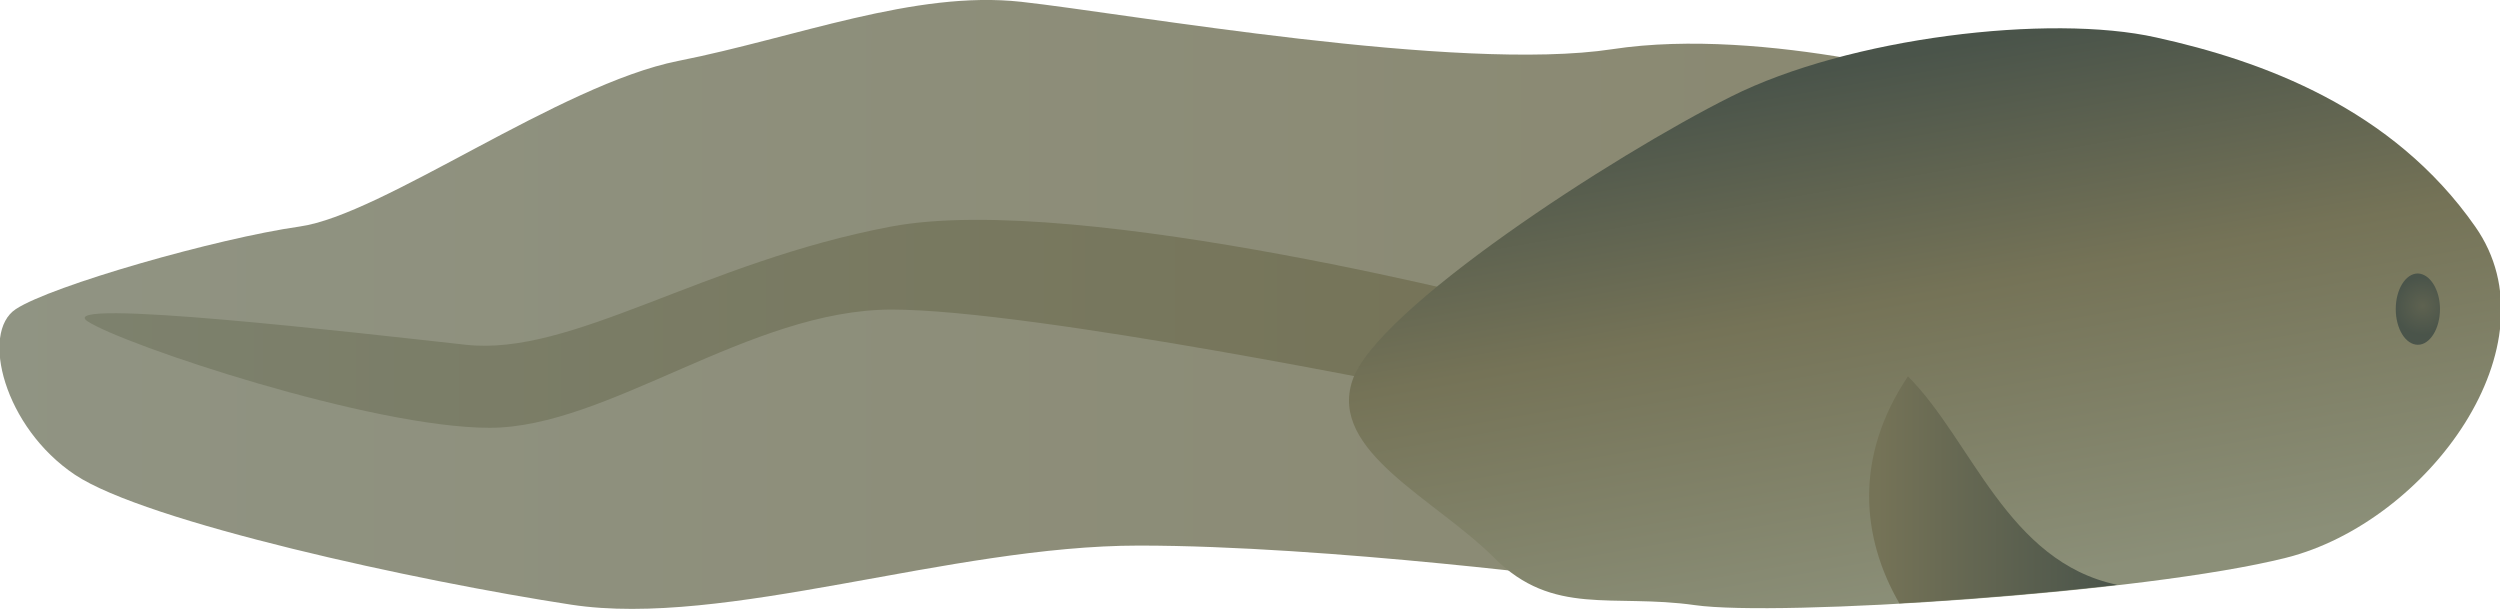 
        <svg xmlns:rdf="http://www.w3.org/1999/02/22-rdf-syntax-ns#" xmlns="http://www.w3.org/2000/svg" xmlns:cc="http://creativecommons.org/ns#" xmlns:xlink="http://www.w3.org/1999/xlink" xmlns:dc="http://purl.org/dc/elements/1.1/" x="0px" y="0px" width="554" height="135" viewBox="0 0 554 135" xml:space="preserve">
            <title>Anura (Frog) lifecycle: day 09 tadpole with internal gills</title>
            <desc xmlns:ian_image_library="https://ian.umces.edu/media-library/">
                <ian_image_library:title>Anura (Frog) lifecycle: day 09 tadpole with internal gills</ian_image_library:title>
                <ian_image_library:descr>Illustration of Anura (Frog) lifecycle: day 09 tadpole with internal gills</ian_image_library:descr>
                <ian_image_library:scene>
                    <ian_image_library:contains>amphibian, frog, lifecycle, day, 09, tadpole, with, internal, gills, Chordata, Amphibia, Caudata, Anura</ian_image_library:contains>
                    <ian_image_library:when>2005-05-03</ian_image_library:when>
                </ian_image_library:scene>
            </desc>
            
<g id="ian_symbols_7d5d2185efac8e842906eee26ba8a5b7">
	<g>
			<linearGradient id="ian_symbols_c4cdf8eb7c1fe2e42d1c322218c4aaaa" gradientUnits="userSpaceOnUse" x1="-49.838" y1="1922.174" x2="2134.148" y2="1922.174" gradientTransform="matrix(0.2 0 0 -0.2 9.948 451.156)">
			<stop  offset="1.120000e-02" style="stop-color:#7D816D"/>
			<stop  offset="1" style="stop-color:#757357"/>
		</linearGradient>
		<path opacity="0.85" fill="url(#ian_symbols_c4cdf8eb7c1fe2e42d1c322218c4aaaa)" enable-background="new    " d="M435.9,18.8c0,0-44.5-13.1-78.6-7.9
			c-34.1,5.2-107.4-7.9-131-10.5c-23.6-2.6-49.8,7.9-76,13.1c-26.2,5.2-65.5,34.1-83.9,36.7c-18.3,2.6-55,13.1-62.9,18.3
			c-7.9,5.2-2.6,26.2,13.1,36.7c15.7,10.5,76,23.6,110,28.8c34.1,5.2,83.8-13.1,125.8-13.1c41.9,0,102.2,7.9,102.2,7.9L435.9,18.8
			L435.9,18.8z"/>
			<linearGradient id="ian_symbols_1da5e9e98b508ce4696a84e65883e0e7" gradientUnits="userSpaceOnUse" x1="43.86" y1="1900.923" x2="1648.379" y2="1900.923" gradientTransform="matrix(0.2 0 0 -0.2 9.948 451.156)">
			<stop  offset="1.120000e-02" style="stop-color:#7D816D"/>
			<stop  offset="1" style="stop-color:#757357"/>
		</linearGradient>
		<path fill="url(#ian_symbols_1da5e9e98b508ce4696a84e65883e0e7)" d="M339,68.5c0,0-99.6-26.2-141.5-18.3c-41.9,7.9-70.7,28.8-94.3,26.2c-23.6-2.6-91.7-10.5-83.8-5.2
			c7.9,5.2,62.9,23.6,89.1,23.6c26.2,0,57.6-26.2,89.1-26.2c31.4,0,120.5,18.3,120.5,18.3L339,68.5z"/>
			<linearGradient id="ian_symbols_ecd9682a7a54e634f92e07a5ee7baf14" gradientUnits="userSpaceOnUse" x1="2139.144" y1="1577.761" x2="2028.29" y2="2206.582" gradientTransform="matrix(0.2 0 0 -0.2 9.948 451.156)">
			<stop  offset="3.370000e-02" style="stop-color:#8B8F78"/>
			<stop  offset="0.556" style="stop-color:#757357"/>
			<stop  offset="0.972" style="stop-color:#4A544A"/>
		</linearGradient>
		<path fill="url(#ian_symbols_ecd9682a7a54e634f92e07a5ee7baf14)" d="M299.7,84.3c5.2-15.7,57.7-49.8,83.9-62.9C409.7,8.3,454.2,3,477.8,8.3
			c23.6,5.2,52.4,15.7,70.7,41.9c18.4,26.2-10.5,65.5-41.9,73.4c-31.4,7.9-112.7,13.1-131,10.5c-18.3-2.6-31.4,2.6-44.5-10.5
			C318,110.5,294.4,100,299.7,84.3L299.7,84.3z"/>
			<radialGradient id="ian_symbols_f8af6a04d47c1534596c81fcd295217f" cx="2634.561" cy="1916.938" r="32.932" gradientTransform="matrix(0.2 0 0 -0.2 9.948 451.156)" gradientUnits="userSpaceOnUse">
			<stop  offset="0" style="stop-color:#5E6250"/>
			<stop  offset="0.972" style="stop-color:#4A544A"/>
		</radialGradient>
		<path fill="url(#ian_symbols_f8af6a04d47c1534596c81fcd295217f)" d="M540.7,68.5c0,4.3-2.2,7.9-4.9,7.9c-2.7,0-4.9-3.5-4.9-7.9c0-4.4,2.2-7.9,4.9-7.9
			C538.5,60.7,540.7,64.2,540.7,68.5z"/>
			<linearGradient id="ian_symbols_3312374ec7b60be47196181bc15b732e" gradientUnits="userSpaceOnUse" x1="2025.595" y1="1716.444" x2="2301.348" y2="1716.444" gradientTransform="matrix(0.2 0 0 -0.2 9.948 451.156)">
			<stop  offset="1.690000e-02" style="stop-color:#757357"/>
			<stop  offset="0.972" style="stop-color:#4A544A"/>
		</linearGradient>
		<path fill="url(#ian_symbols_3312374ec7b60be47196181bc15b732e)" d="M422.8,83.4c-12,17.9-10.3,35.8-1.9,50.3c15.6-0.9,32.7-2.3,48.3-4.1
			C444.8,124.5,437,97.6,422.8,83.4L422.8,83.4z"/>
	</g>
</g>
</svg>
